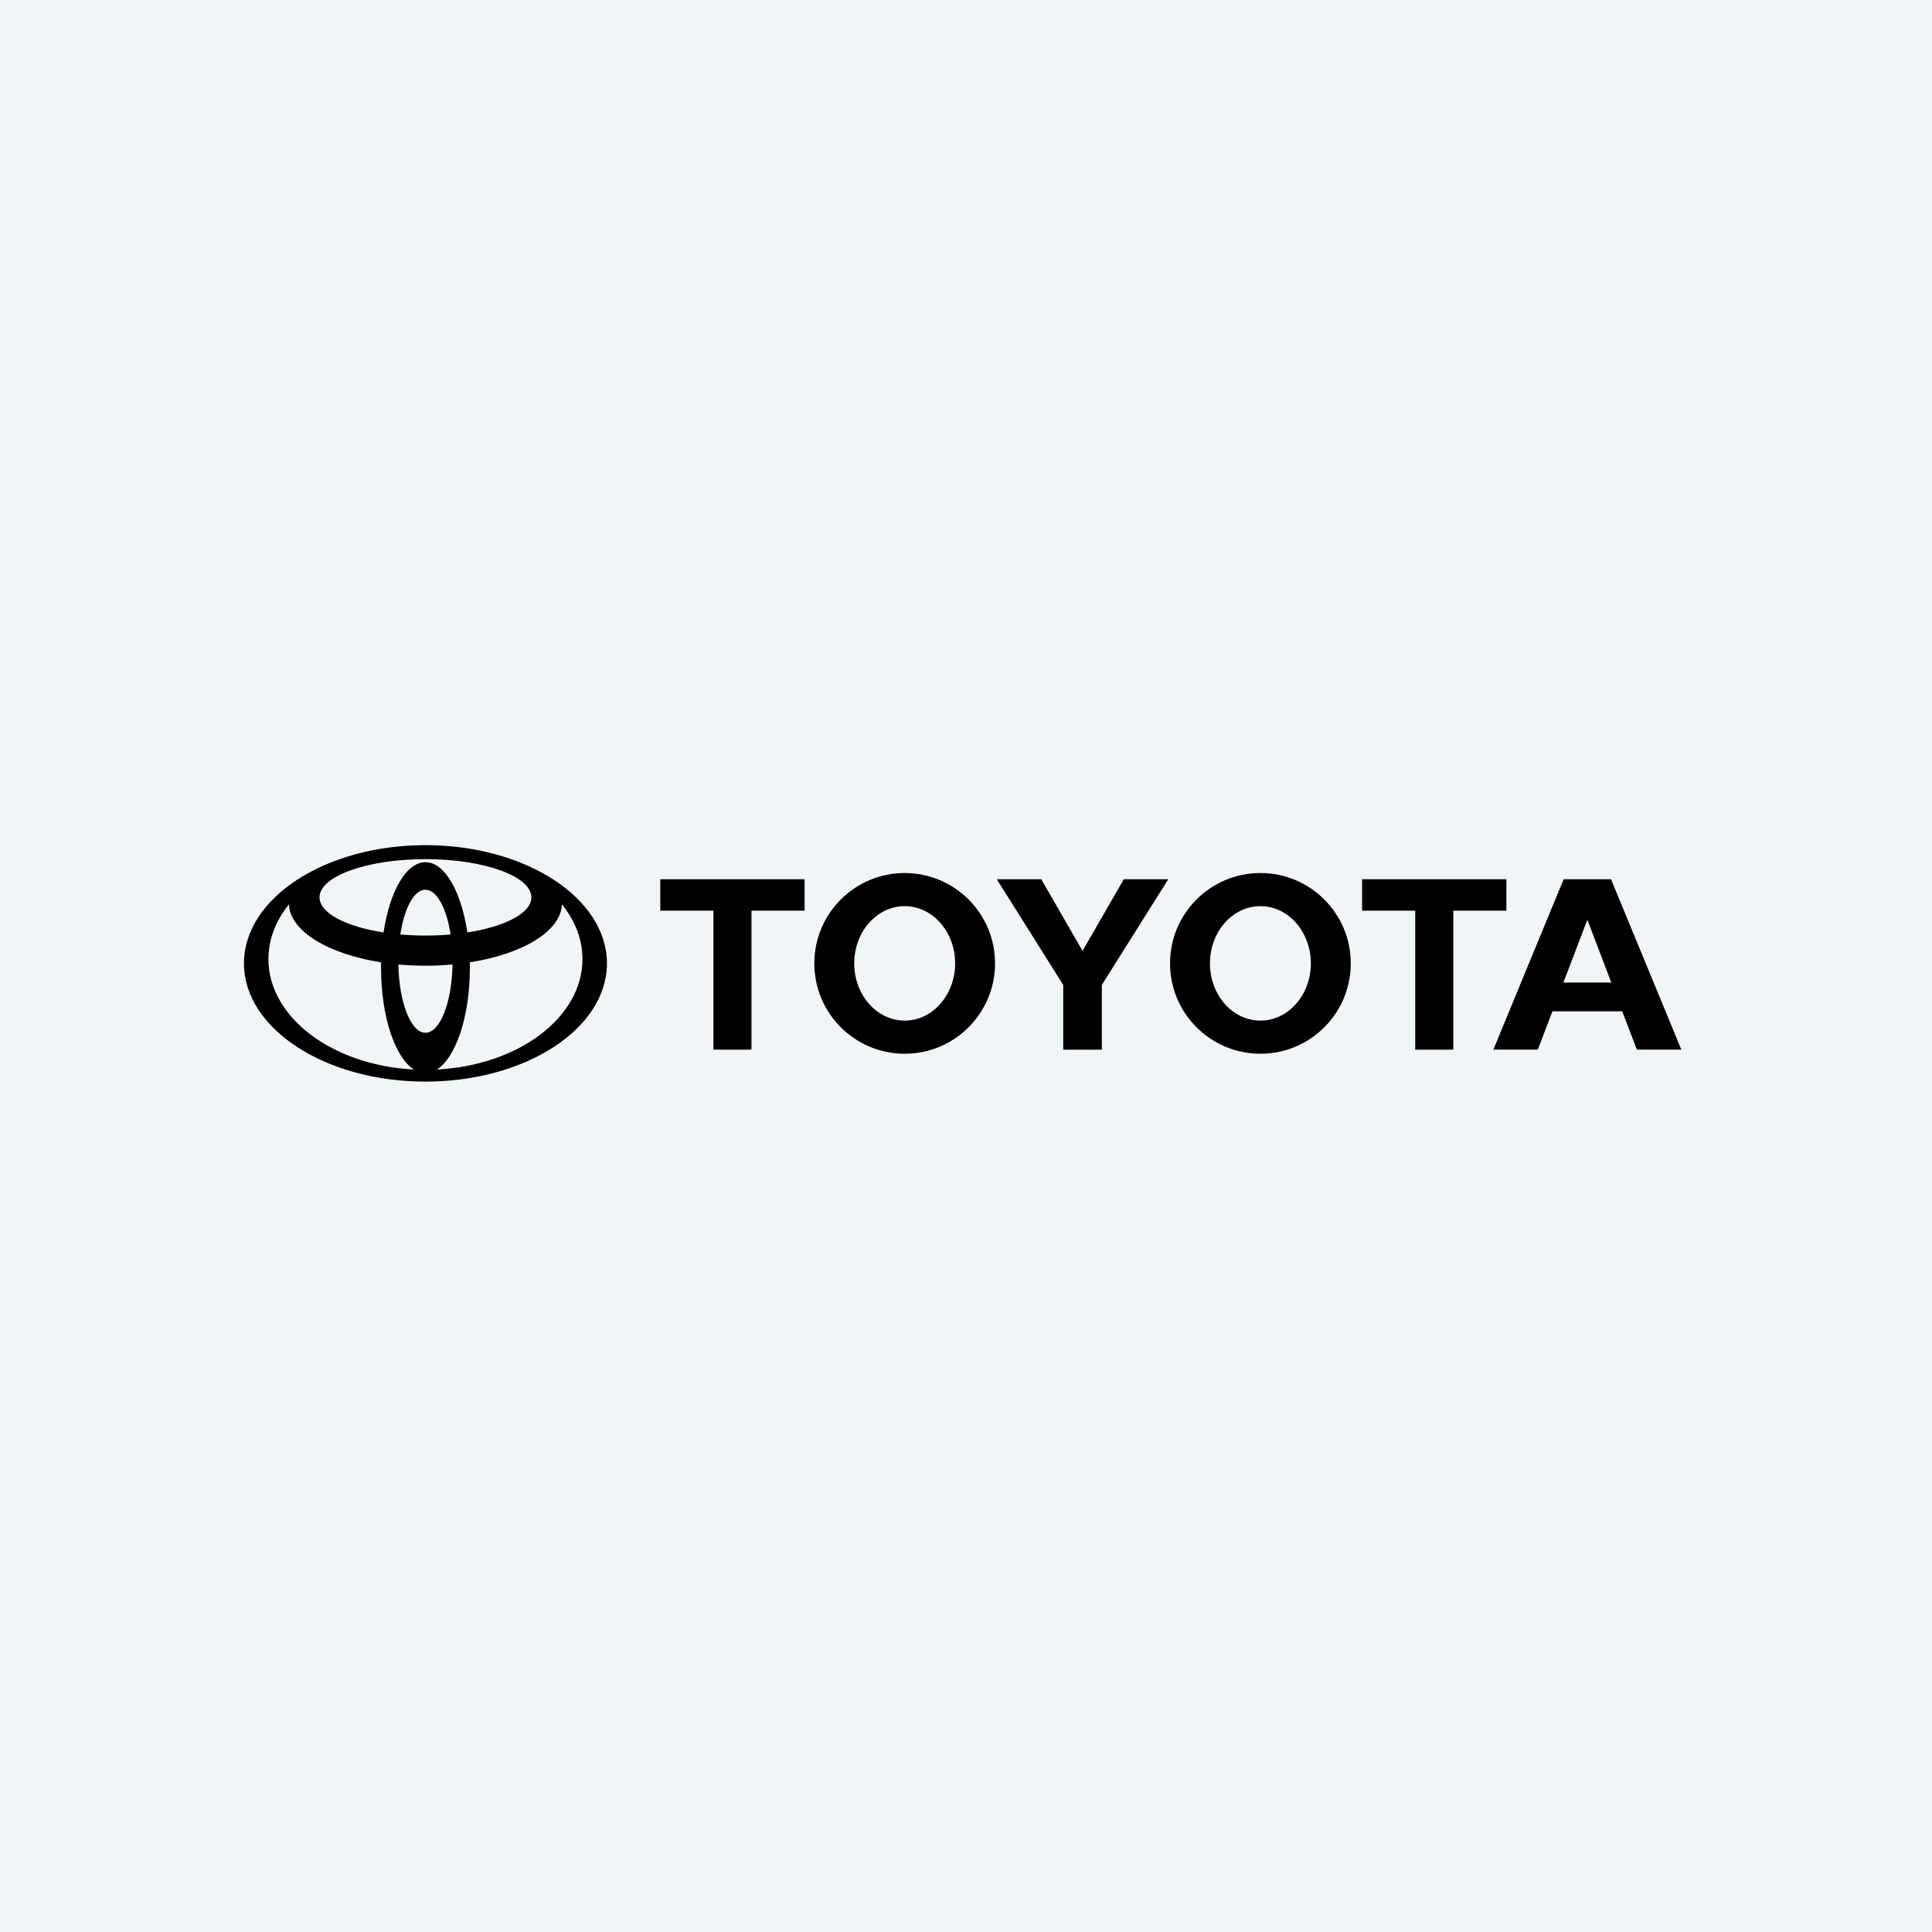 <svg width="167" height="167" viewBox="0 0 167 167" fill="none" xmlns="http://www.w3.org/2000/svg">
<rect width="167" height="167" fill="#F0F5F8"/>
<g clip-path="url(#clip0_216_472)">
<path fill-rule="evenodd" clip-rule="evenodd" d="M35.792 92.453C34.147 91.422 32.935 87.867 32.935 83.641C32.935 83.487 32.936 83.334 32.94 83.181L32.942 83.183C28.366 82.464 25.06 80.494 24.975 78.164L24.962 78.191C23.842 79.582 23.203 81.191 23.203 82.905C23.203 87.949 28.74 92.082 35.763 92.447L35.792 92.453ZM21.088 83.273C21.088 77.63 28.111 73.054 36.775 73.054C45.439 73.054 52.463 77.63 52.463 83.273C52.463 88.917 45.439 93.493 36.775 93.493C28.111 93.493 21.088 88.917 21.088 83.273ZM36.775 74.529C38.448 74.529 39.871 77.066 40.398 80.606L40.4 80.6C43.654 80.094 45.932 78.925 45.932 77.566C45.932 75.741 41.832 74.263 36.775 74.263C31.718 74.263 27.619 75.741 27.619 77.566C27.619 78.925 29.897 80.094 33.151 80.6L33.153 80.606C33.68 77.066 35.103 74.529 36.775 74.529ZM37.788 92.447C44.81 92.082 50.348 87.949 50.348 82.905C50.348 81.191 49.708 79.582 48.589 78.191L48.575 78.164C48.49 80.494 45.185 82.464 40.609 83.183L40.611 83.181C40.614 83.334 40.616 83.486 40.616 83.641C40.616 87.866 39.403 91.422 37.759 92.453L37.788 92.447ZM36.775 80.869C37.525 80.869 38.253 80.837 38.95 80.775L38.949 80.777C38.602 78.507 37.76 76.906 36.775 76.906C35.791 76.906 34.949 78.507 34.601 80.777L34.6 80.775C35.297 80.837 36.026 80.869 36.775 80.869ZM36.775 89.273C38.035 89.273 39.062 86.652 39.117 83.365L39.123 83.368C38.364 83.438 37.579 83.475 36.776 83.475C35.971 83.475 35.187 83.438 34.428 83.368L34.435 83.365C34.489 86.652 35.516 89.273 36.775 89.273Z" fill="black"/>
<path fill-rule="evenodd" clip-rule="evenodd" d="M101.137 83.273C101.137 78.96 104.634 75.463 108.947 75.463C113.262 75.463 116.759 78.96 116.759 83.273C116.759 87.588 113.262 91.084 108.947 91.084C104.634 91.084 101.137 87.588 101.137 83.273ZM108.947 88.22C111.356 88.22 113.309 86.005 113.309 83.273C113.309 80.542 111.356 78.327 108.947 78.327C106.539 78.327 104.587 80.542 104.587 83.273C104.587 86.005 106.539 88.22 108.947 88.22Z" fill="black"/>
<path fill-rule="evenodd" clip-rule="evenodd" d="M125.621 78.717V90.73H122.33V78.717H122.341H117.738V76.001H130.211V78.717H125.631H125.621Z" fill="black"/>
<path fill-rule="evenodd" clip-rule="evenodd" d="M134.193 87.416L134.19 87.419L132.927 90.729H129.084L135.16 76.001H137.209H139.256L145.333 90.729H141.489L140.226 87.419L140.223 87.416H137.209H134.193ZM137.209 84.93H139.279L139.278 84.93L137.223 79.54H137.194L135.138 84.93L135.137 84.93H137.209Z" fill="black"/>
<path fill-rule="evenodd" clip-rule="evenodd" d="M64.957 78.717V90.73H61.666V78.717H61.677H57.074V76.001H69.548V78.717H64.968H64.957Z" fill="black"/>
<path fill-rule="evenodd" clip-rule="evenodd" d="M70.389 83.273C70.389 78.96 73.886 75.463 78.2 75.463C82.514 75.463 86.011 78.96 86.011 83.273C86.011 87.588 82.514 91.084 78.2 91.084C73.886 91.084 70.389 87.588 70.389 83.273ZM78.2 88.22C80.609 88.22 82.561 86.005 82.561 83.273C82.561 80.542 80.609 78.327 78.2 78.327C75.792 78.327 73.839 80.542 73.839 83.273C73.839 86.005 75.792 88.22 78.2 88.22Z" fill="black"/>
<path fill-rule="evenodd" clip-rule="evenodd" d="M93.573 90.73H95.242V85.206V85.137L100.983 76.001H97.14L93.573 82.192L90.006 76.001H86.162L91.904 85.137V85.206V90.73H93.573Z" fill="black"/>
</g>
<defs>
<clipPath id="clip0_216_472">
<rect width="124.451" height="20.514" fill="white" transform="translate(21 73)"/>
</clipPath>
</defs>
</svg>
